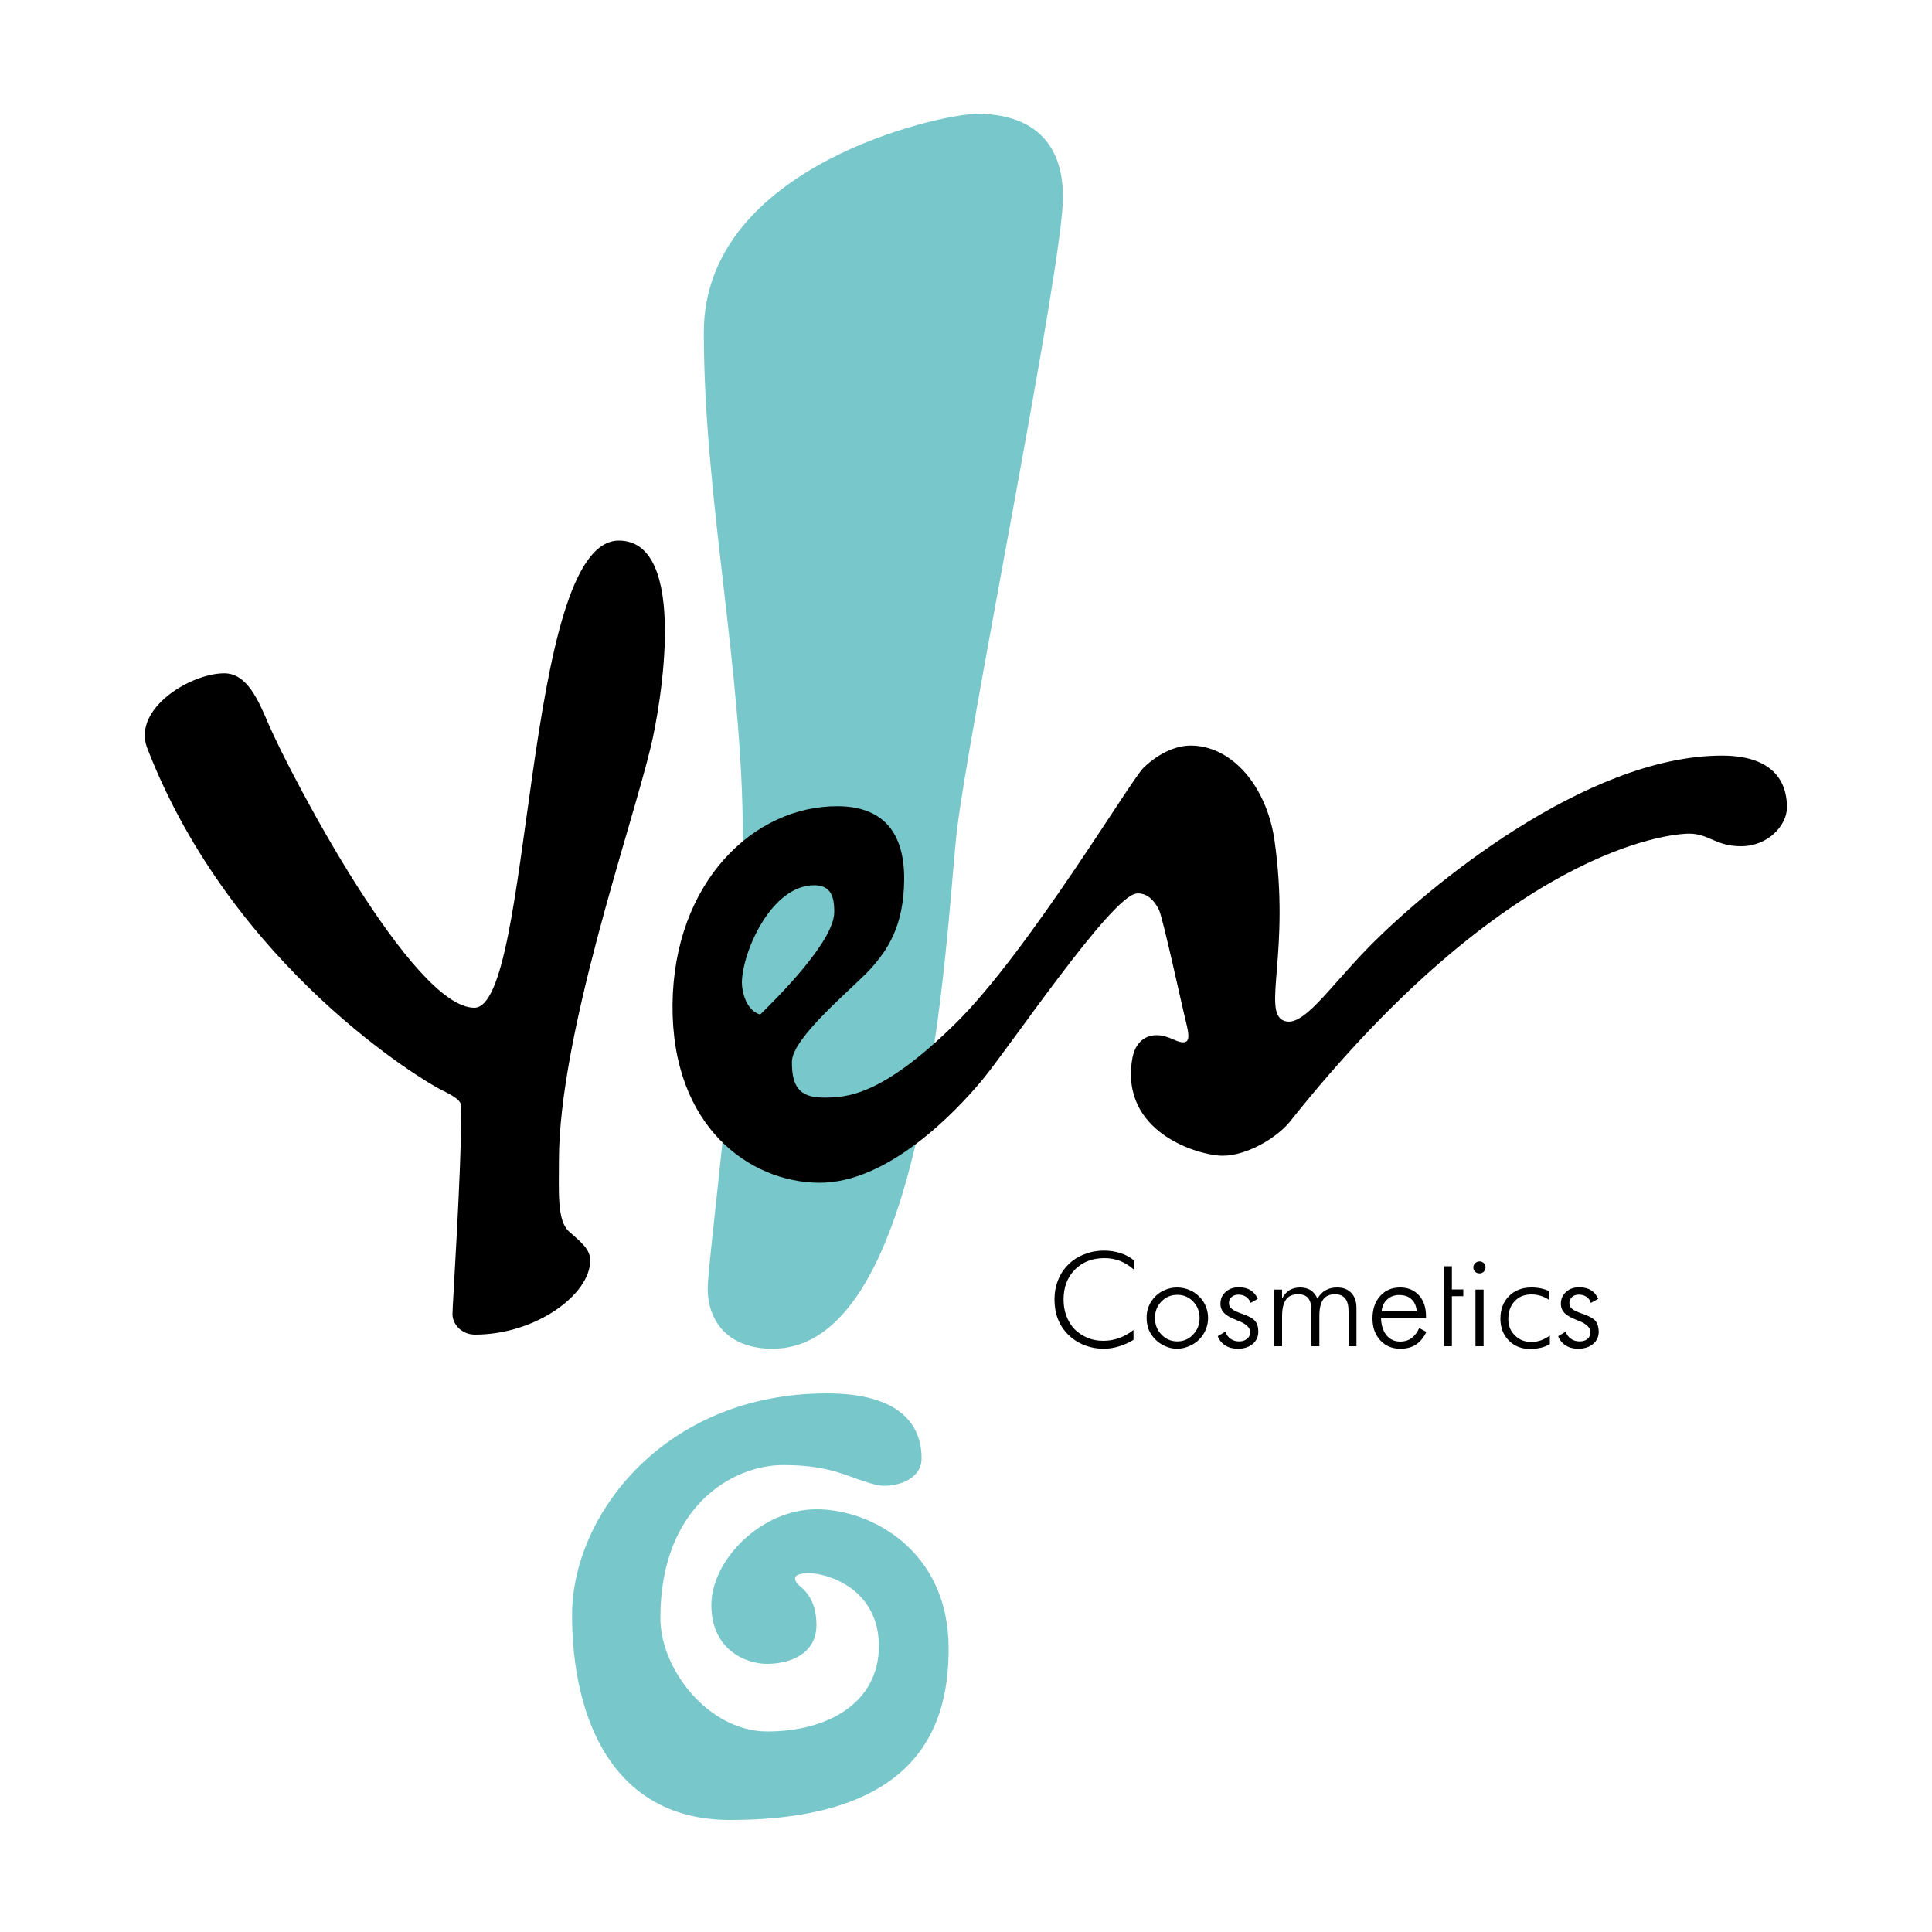 <svg xmlns="http://www.w3.org/2000/svg" viewBox="0 0 1000 1000" width="1000" height="1000"><title>y_marca_yes_turquesa_e_preto</title><style>		.s0 { fill: #78c7cb } 		.s1 { fill: #000000 } 	</style><g id="yes_x5F_turquesa_x5F_preto"><path id="_x21__2_" class="s0" d="m422.6 781.2c-28.8 0-54.4 26.4-54.4 49.6 0 23.1 17.8 30.4 28.8 30.4 11.1 0 25.6-4.6 25.6-20.2 0-15.6-9-19.8-10-21.4-1.1-1.7-3.5-5.3 6.2-5.3 9.7 0 36.1 8.1 36.1 37.7 0 29.7-26.9 44.2-57.6 44.2-30.7 0-55.5-32.3-55.5-58.7 0-57.6 37.2-79.2 63.6-79.2 26.4 0 34.2 7 48.4 10.3 7.9 1.8 23.5-1.9 23.2-14 0-16.7-10.8-33.4-49-33.4-84 0-131.9 63-131.9 114.7 0 51.7 19.9 106.1 81.8 106.1 101.3 0 113.1-52.8 113.1-88.9 0-50.1-39.6-71.9-68.4-71.9zm83.1-722.3c-18.9 0-141.4 26.9-141.4 113.1 0 86.2 20.2 175.1 20.2 261.4 0 86.2-18.2 218.2-18.2 233.7 0 15.5 9.4 31 33.6 31 80.2 0 89.6-212.2 95-264.7 5.1-49.6 55.3-295.1 55.3-331.4-0.1-36.4-25.6-43.1-44.5-43.1z"></path><path id="yes_x5F_cosmetics" class="s1" d="m891.3 391.1c-70.6 0-153 68.6-183.1 99.4-21 21.5-33.9 41.7-43.7 37.8-11.4-4.5 3.5-35.6-4.9-93.9-4.2-27.5-21.8-48.3-43.1-48.5-8.4-0.1-17.7 4.7-24.7 11.6-6.9 6.8-59.6 95.3-97.5 132.5-37.9 37.2-55.9 38.2-68.4 38.1-12.5-0.1-16.1-6.2-16-18.6 0.1-12.5 31.6-38.1 40.5-47.8 8.8-9.7 17.4-22.1 17.6-46.4 0.2-24.2-10.8-37.8-34.1-38-43.8-0.4-85.2 39.4-85.8 102.7-0.5 63.3 40 91.9 75.7 92.2 35.7 0.3 70.7-36.5 84.6-53.2 14-16.8 66.8-95.1 79.8-96.5 5.7-0.7 9.8 4.4 11.7 8.5 2 4 12.2 51.1 13.9 57.7 1.6 6.6 2.3 10.8-1.4 10.8-3.7 0-7.4-3.6-13.5-3.7-6.1-0.1-11.3 3.7-12.8 12-6.7 38.5 34.5 50.3 46.6 50.4 12.1 0.1 27.4-8.7 34.6-17.2 112.9-142 197.1-149.6 207.2-149.5 10.1 0.1 13.5 6.5 26.7 6.5 14 0 23.7-10.9 23.7-20 0.1-9.1-3.2-26.9-33.6-26.9zm-497.8 134c-7.3-2-9.5-11.9-9.5-16.5 0.2-16.1 15.4-50.6 37.6-50.4 8.2 0.1 10.3 5.5 10.2 14-0.1 15.4-30.8 45.5-38.3 52.9zm-73.2-245.3c-49.8 0-44.4 241.8-74.8 241.8-31.8 0-94.5-119.2-106.5-146.8-5.2-12.2-11.1-26.3-22.9-26.3-17.5 0-47.2 18.2-40.1 38.2 44.2 114.7 144.9 173.8 152.2 177.3 7.3 3.6 10.6 5.6 10.6 9.1 0 33.9-4.6 102.1-4.6 107.1 0 5.1 4.6 10.6 11.7 10.6 31.3 0 59.6-20.7 59.6-38.4 0-6-5-9.6-11.1-15.1-6.1-5.6-5.1-20.2-5.1-36.4 0-65.2 37.1-170.9 47.5-214.2 5.1-20.8 20-106.9-16.5-106.9zm322.8 400.3q-4.3-1.5-5.6-2.7-1.4-1.1-1.4-3 0-1.8 1.4-3.1 1.4-1.2 3.5-1.2 2.3 0 3.9 1.1 1.7 1.1 2.4 3.2l3.7-2.1q-1.2-2.9-3.7-4.5-2.5-1.5-6.1-1.5-4.2 0-6.8 2.4-2.7 2.4-2.7 6.1 0 2.9 1.9 4.8 1.8 1.9 6.5 3.7 0.3 0.2 1 0.4 6 2.4 6 5.8 0 2.2-1.6 3.4-1.5 1.4-4.1 1.4-2.6 0-4.4-1.3-1.8-1.2-2.8-3.7l-3.9 2.3q1.2 3.1 3.9 4.8 2.7 1.7 6.5 1.7 4.8 0 7.7-2.5 2.9-2.4 2.9-6.4 0-3.5-1.7-5.5-1.7-2-6.5-3.6zm-22.5-9.1q-2.3-2.3-5.2-3.4-2.9-1.2-6.2-1.2-3.2 0-6 1.2-2.9 1.1-5.2 3.4-2.2 2.2-3.4 5.1-1.2 2.9-1.1 6.1 0 3.2 1.1 6.1 1.2 2.8 3.4 5 2.3 2.3 5.2 3.5 2.9 1.3 6 1.3 3.2 0 6.2-1.3 3-1.2 5.3-3.5 2.2-2.2 3.4-5.1 1.2-2.8 1.2-6 0-3.2-1.2-6.1-1.2-2.9-3.5-5.1zm-3.1 19.8q-3.3 3.5-8.1 3.5-4.9 0-8.2-3.5-3.4-3.5-3.4-8.6 0-5.1 3.4-8.6 3.3-3.4 8.2-3.4 4.8 0 8.1 3.4 3.4 3.5 3.4 8.6 0 5.1-3.4 8.6zm-46.2-43.5q-5.2 0-10 1.9-4.9 1.9-8.2 5.2c-2.4 2.3-4.2 5-5.4 8.1q-1.9 4.7-1.9 10.1 0 5.6 1.8 10.2 1.8 4.6 5.4 8.1 3.4 3.4 8.2 5.3 4.8 1.9 10.1 1.9 3.9 0 7.8-1.2 4-1.2 7.6-3.4v-5.1q-3.6 2.8-7.5 4.2-4 1.4-8.1 1.4-4.4 0-8.1-1.5-3.7-1.5-6.7-4.4-2.9-3-4.3-6.9-1.5-3.8-1.5-8.6 0-9.5 5.9-15.5 5.9-5.9 15.3-5.9 4.1 0 7.9 1.4 3.8 1.5 7.4 4.6v-4.8q-3.2-2.6-7.1-3.8-4-1.3-8.6-1.3zm120.8 19.1q-3.4 0-5.9 1.4-2.6 1.4-4.3 4.4c-0.8-1.9-2-3.4-3.5-4.4q-2.3-1.4-5.5-1.4-3.1 0-5.5 1.4-2.3 1.5-3.8 4.3v-4.6h-4.1v29.3h4.1v-15.5q0-5.8 2-8.6 2-2.8 6.3-2.8 3.6 0 5.3 2.1 1.6 2.1 1.6 6.6v18.2h4.1v-15.5q0-5.9 1.9-8.6 2-2.8 6.2-2.8 3.5 0 5.3 2.2 1.7 2.2 1.7 6.5v18.2h4.1v-19.8q0-5-2.7-7.8-2.6-2.8-7.3-2.8zm100.6 28.2q-5.3 0-8.6-3.4-3.4-3.3-3.4-8.4 0-5.9 3.3-9.3 3.2-3.5 8.6-3.5 2.5 0 4.8 0.7 2.3 0.7 4.4 2.1v-4.5q-1.8-0.9-4.1-1.4-2.3-0.5-5-0.5-7.2 0-11.6 4.4-4.5 4.5-4.5 11.7 0 6.9 4.3 11.3 4.3 4.4 11 4.4 3 0 5.6-0.6 2.6-0.6 4.7-1.9v-4.4q-2.3 1.6-4.7 2.5-2.5 0.8-4.8 0.8zm-62.2-1.9q-2.4 1.7-5.7 1.7-4.4 0-7.1-3.2-2.7-3.3-2.9-9h23.3v-0.9q0-6.8-3.6-10.8-3.7-4.1-9.8-4.1-6.4 0-10.3 4.4-4 4.4-4 11.6 0 7 4 11.3 4 4.4 10.4 4.4 4.8 0 8-2.1 3.3-2.1 5.5-6.6l-3.7-2q-1.6 3.5-4.1 5.3zm-12.5-20.1q2.5-2.3 6.2-2.3 4.1 0 6.4 2.2 2.4 2.2 2.7 6.3h-18.2q0.4-3.9 2.9-6.2zm47.8-19.7q-1.3 0-2.2 0.9-1 0.9-1 2.2 0 1.3 0.9 2.2 0.9 0.9 2.3 0.9 1.3 0 2.2-0.9 0.9-0.9 0.9-2.2 0.1-1.3-0.9-2.2-0.9-0.9-2.2-0.9zm53.5 27.2q-4.3-1.5-5.7-2.7-1.3-1.1-1.3-3 0-1.8 1.4-3.1 1.3-1.2 3.5-1.2 2.3 0 3.9 1.1 1.7 1.1 2.3 3.2l3.8-2.1q-1.2-2.9-3.7-4.5-2.5-1.5-6.1-1.5-4.2 0-6.8 2.4-2.7 2.4-2.7 6.1 0 2.9 1.9 4.8 1.8 1.9 6.5 3.7 0.3 0.2 1 0.4 5.9 2.4 5.9 5.8 0 2.2-1.5 3.5-1.5 1.3-4.1 1.3-2.6 0-4.4-1.3-1.9-1.2-2.8-3.7l-3.9 2.3q1.2 3.1 3.9 4.8 2.7 1.7 6.4 1.7 4.9 0 7.8-2.5 2.9-2.4 2.9-6.4-0.1-3.5-1.7-5.5-1.7-2-6.5-3.6zm-55.6 16.7h4.2v-29.3h-4.2zm-12.2-41.4h-4v12 3.5 25.9h4v-25.9h5.9v-3.5h-5.9z"></path></g></svg>